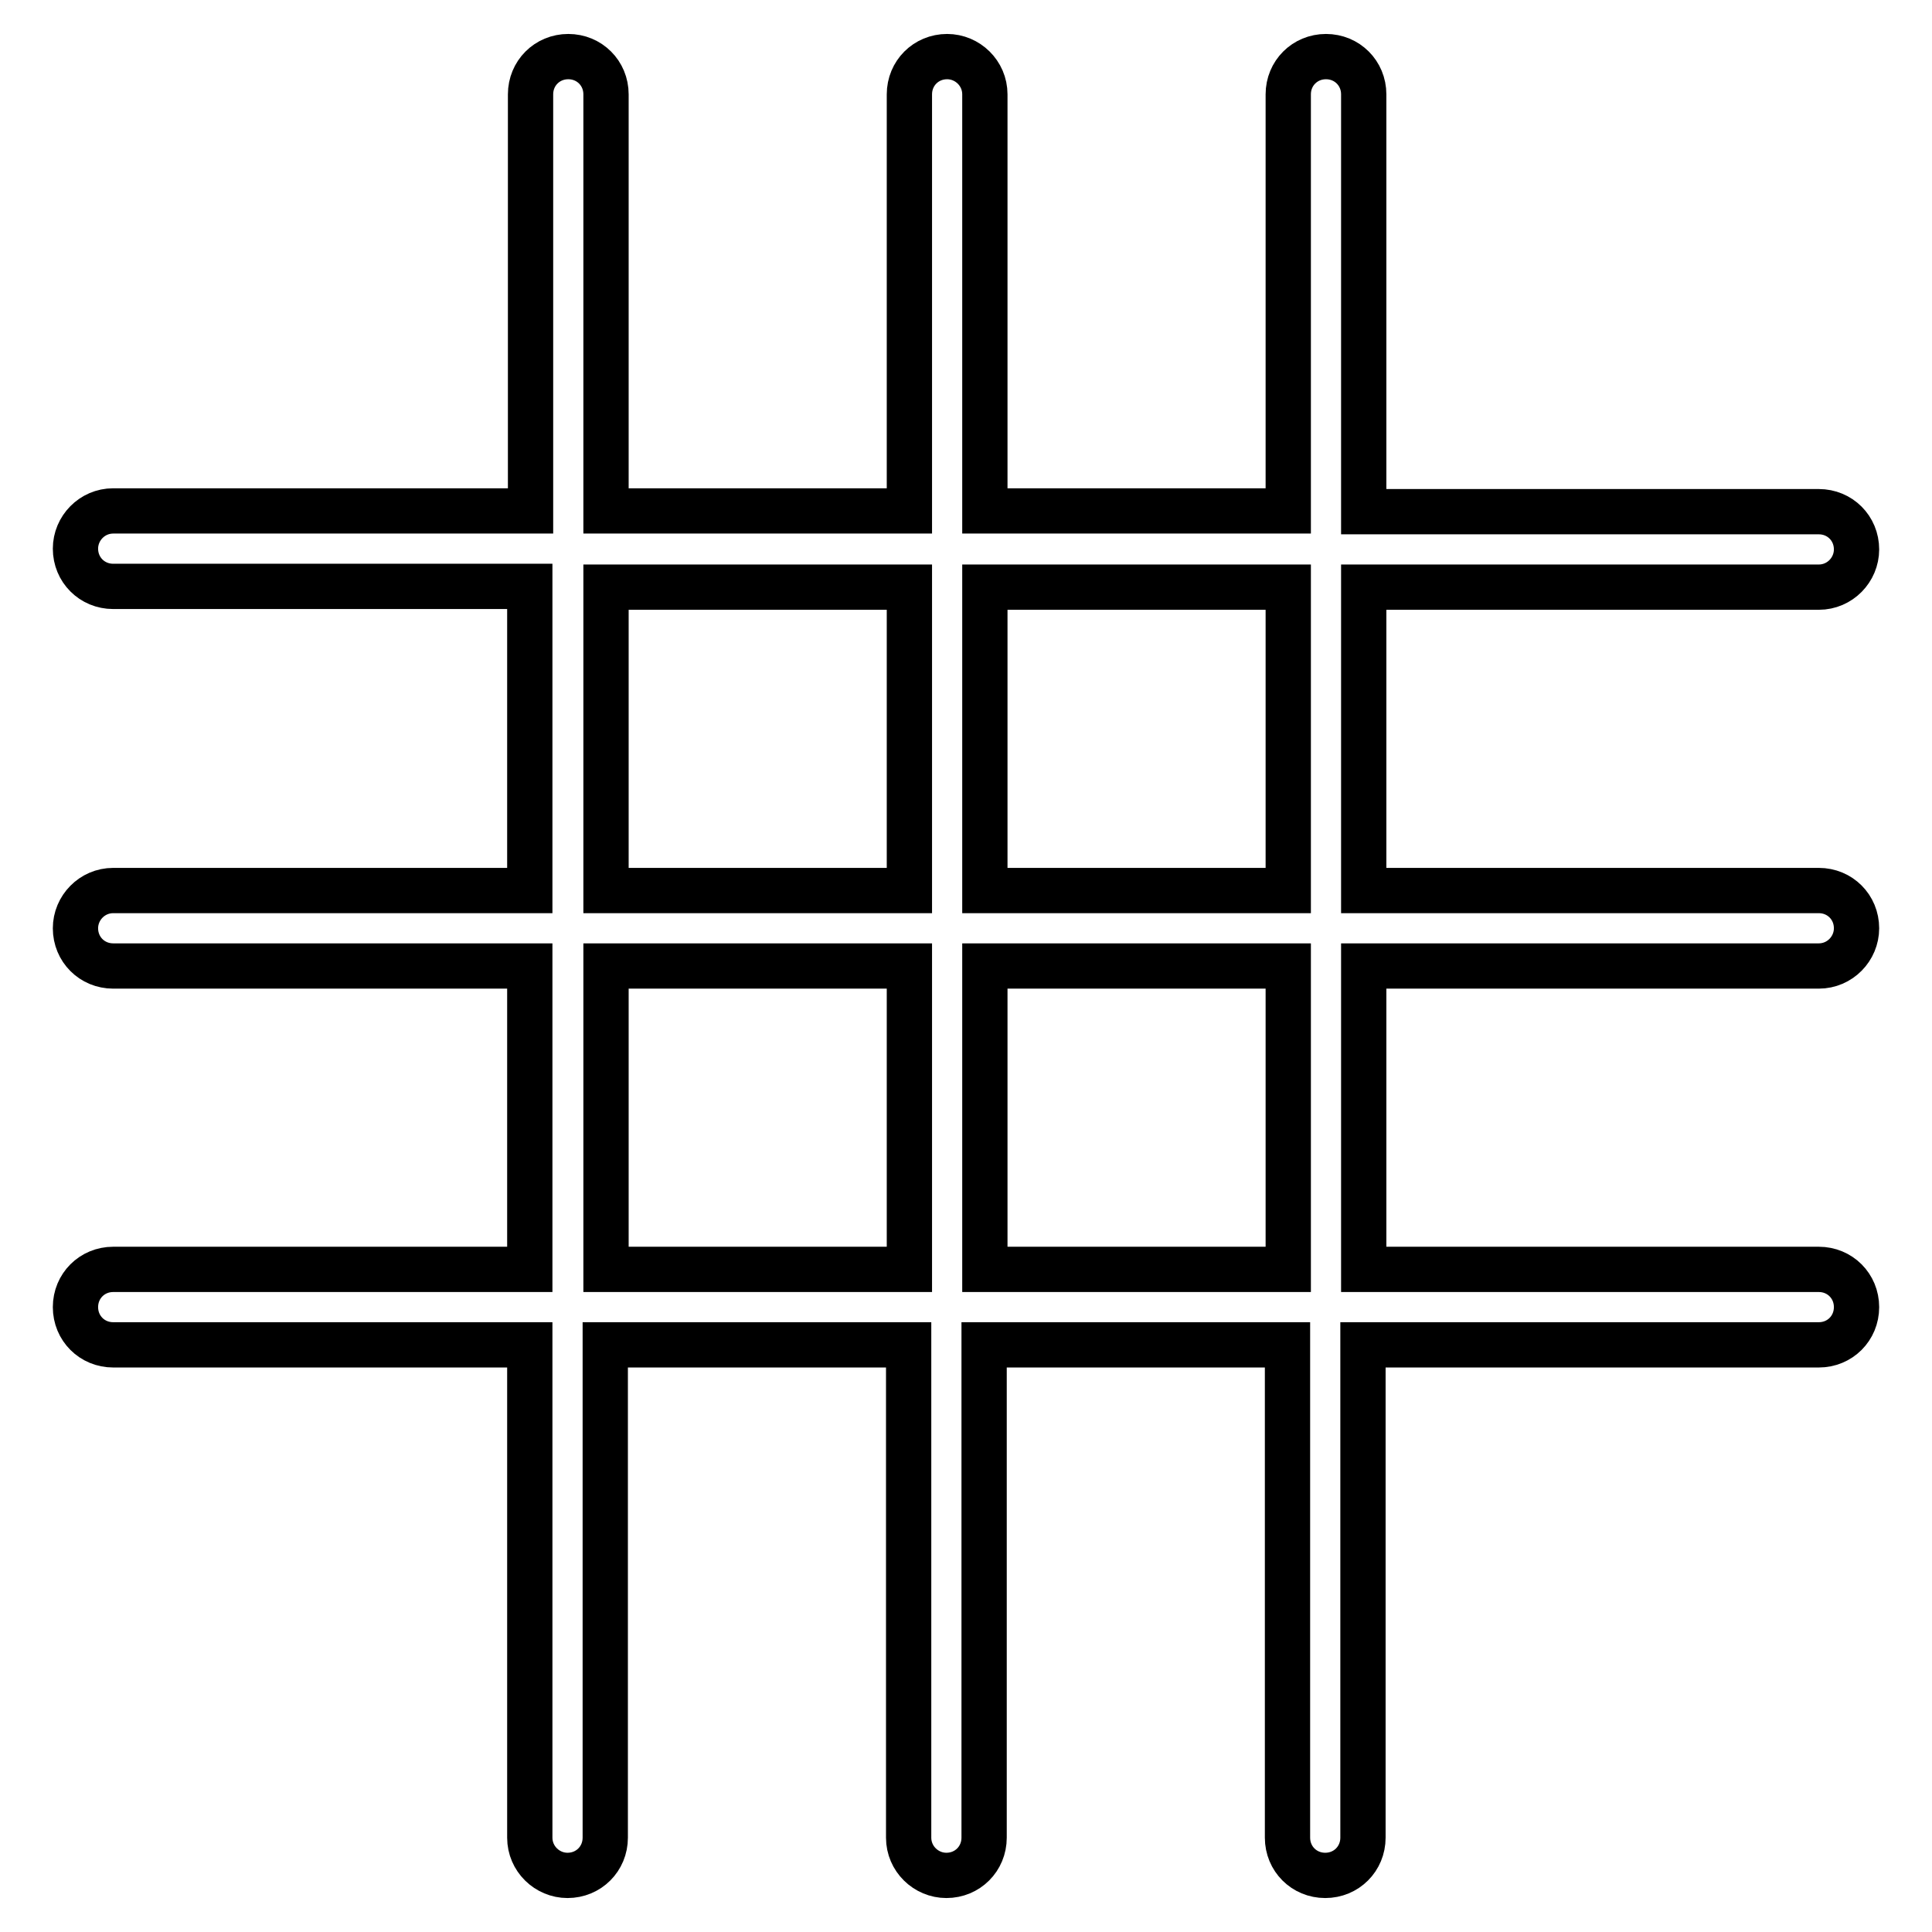 <?xml version="1.0" encoding="utf-8"?>
<!-- Svg Vector Icons : http://www.onlinewebfonts.com/icon -->
<!DOCTYPE svg PUBLIC "-//W3C//DTD SVG 1.1//EN" "http://www.w3.org/Graphics/SVG/1.1/DTD/svg11.dtd">
<svg version="1.1" xmlns="http://www.w3.org/2000/svg" xmlns:xlink="http://www.w3.org/1999/xlink" x="0px" y="0px" viewBox="0 0 256 256" enable-background="new 0 0 256 256" xml:space="preserve">
<g> <path stroke-width="6" fill-opacity="0" stroke="#000000"  d="M241,128c2.8,0,5-2.3,5-5c0-2.8-2.2-5-5-5h-60.3V77.8H241c2.8,0,5-2.3,5-5c0-2.8-2.2-5-5-5h-60.3V12.5 c0-2.8-2.2-5-5-5c-2.8,0-5,2.2-5,5v55.2h-40.2V12.5c0-2.8-2.3-5-5-5c-2.8,0-5,2.2-5,5v55.2H80.3V12.5c0-2.8-2.2-5-5-5 c-2.8,0-5,2.2-5,5v55.2H15c-2.8,0-5,2.3-5,5c0,2.8,2.2,5,5,5h55.2V118H15c-2.8,0-5,2.3-5,5c0,2.8,2.2,5,5,5h55.2v40.2H15 c-2.8,0-5,2.2-5,5c0,2.8,2.2,5,5,5h55.2v65.3c0,2.8,2.3,5,5,5c2.8,0,5-2.2,5-5v-65.3h40.2v65.3c0,2.8,2.3,5,5,5c2.8,0,5-2.2,5-5 v-65.3h40.2v65.3c0,2.8,2.2,5,5,5c2.8,0,5-2.2,5-5l0,0v-65.3H241c2.8,0,5-2.2,5-5c0-2.8-2.2-5-5-5h-60.3V128H241z M170.7,77.8V118 h-40.2V77.8H170.7z M80.3,77.8h40.2V118H80.3V77.8z M80.3,168.2V128h40.2v40.2H80.3z M170.7,168.2h-40.2V128h40.2V168.2z"/></g>
</svg>